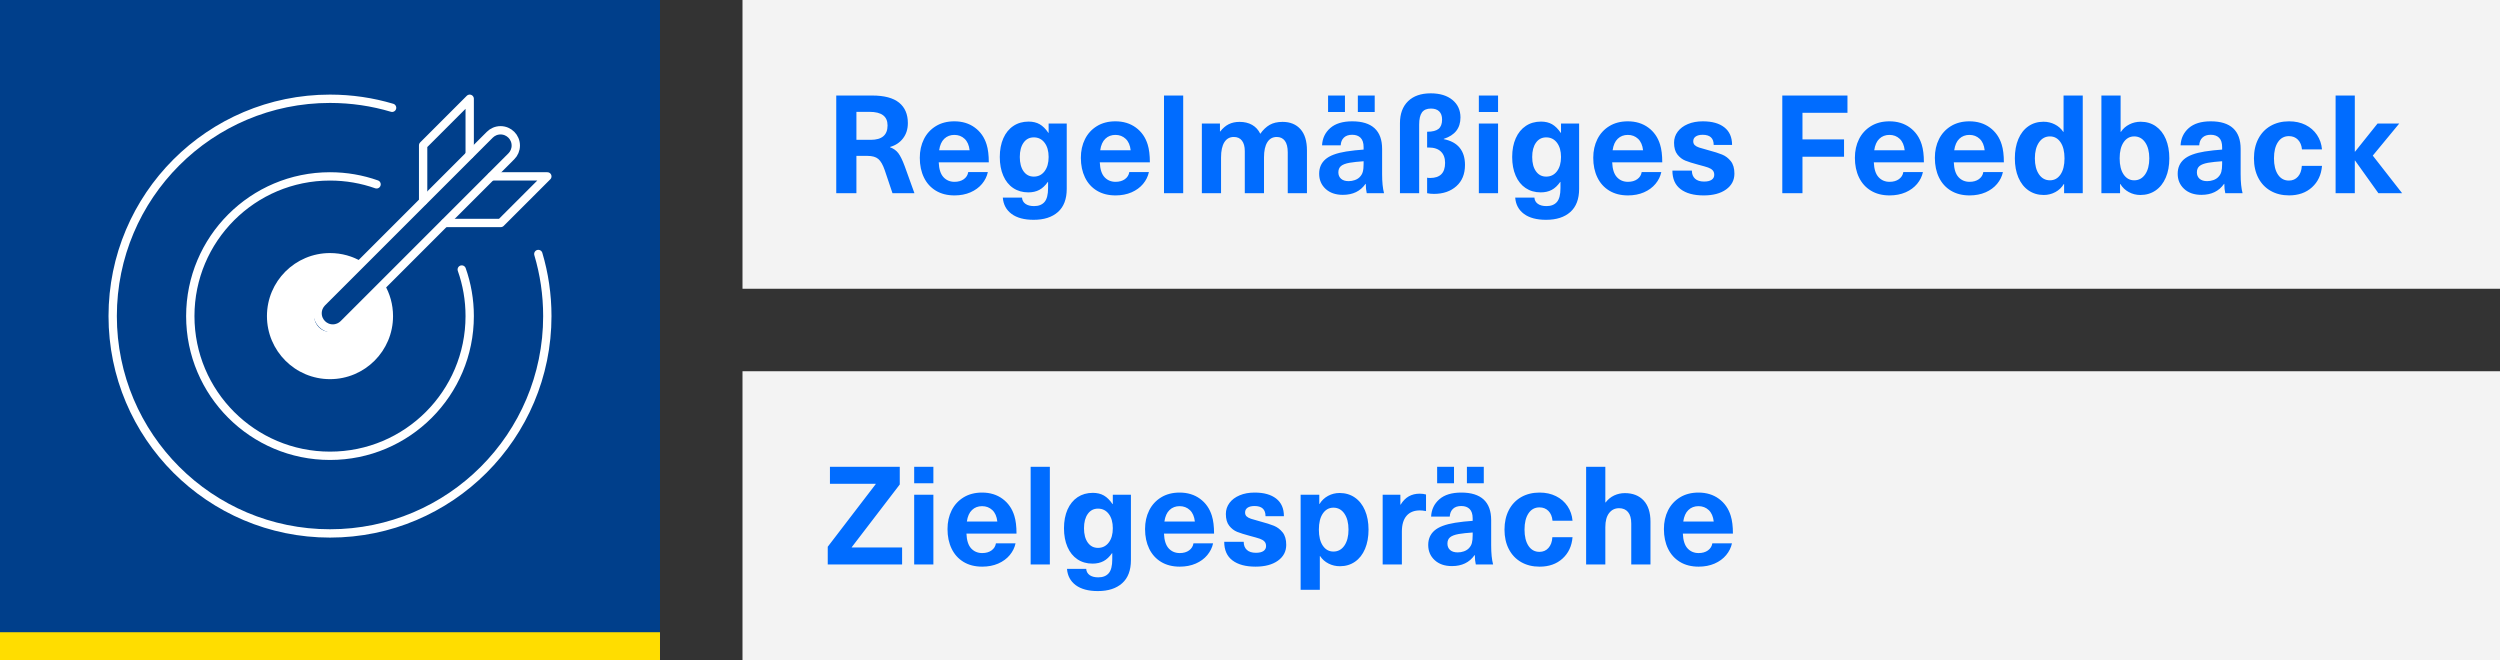 <?xml version="1.0" encoding="utf-8"?>
<!-- Generator: Adobe Illustrator 13.0.0, SVG Export Plug-In . SVG Version: 6.00 Build 14948)  -->
<!DOCTYPE svg PUBLIC "-//W3C//DTD SVG 1.1//EN" "http://www.w3.org/Graphics/SVG/1.1/DTD/svg11.dtd">
<svg version="1.1" id="Ebene_1" xmlns="http://www.w3.org/2000/svg" xmlns:xlink="http://www.w3.org/1999/xlink" x="0px" y="0px"
	 width="300px" height="79.2px" viewBox="0 0 300 79.2" enable-background="new 0 0 300 79.2" xml:space="preserve">
<rect x="0" y="0" width="300" height="79.2" fill="#333333" stroke="none"/>
<g>
	<polygon fill="#003F8B" points="0,0 0,79.2 79.199,79.2 79.199,0 0,0 	"/>
	<path fill="none" stroke="#FFFFFF" stroke-linecap="round" stroke-miterlimit="3.864" d="M60.09,26.755h-6.68 M59,21.167h6.68
		 M56.364,11.853v6.68 M50.776,24.121V17.44 M50.776,17.44l5.588-5.588 M60.09,26.755l5.589-5.588 M64.599,30.48
		c0.702,2.361,1.08,4.863,1.08,7.452c0,14.402-11.676,26.079-26.079,26.079c-14.404,0-26.078-11.677-26.078-26.079
		c0-14.403,11.674-26.08,26.078-26.08c2.588,0,5.09,0.377,7.451,1.081 M55.41,32.343c0.619,1.749,0.954,3.63,0.954,5.589
		c0,9.258-7.505,16.764-16.764,16.764S22.835,47.19,22.835,37.932c0-9.26,7.505-16.765,16.765-16.765
		c1.959,0,3.841,0.336,5.588,0.954"/>
	<path fill="#FFFFFF" d="M32.034,37.932c0-4.179,3.388-7.565,7.566-7.565c1.403,0,2.717,0.382,3.843,1.048l-5.182,5.18
		c-0.341,0.342-0.553,0.816-0.553,1.338c0,1.045,0.846,1.891,1.892,1.891c0.522,0,0.995-0.212,1.337-0.555l5.18-5.18
		c0.666,1.126,1.048,2.44,1.048,3.844c0,4.178-3.387,7.565-7.565,7.565S32.034,42.11,32.034,37.932L32.034,37.932z"/>
	<path fill="none" stroke="#FFFFFF" stroke-linecap="round" stroke-miterlimit="3.864" d="M58.773,16.172
		c0.33-0.332,0.788-0.537,1.293-0.537c1.012,0,1.83,0.82,1.83,1.83c0,0.506-0.204,0.963-0.536,1.293l-20.128,20.13
		c-0.332,0.332-0.788,0.536-1.293,0.536c-1.011,0-1.83-0.82-1.83-1.831c0-0.505,0.205-0.962,0.535-1.294L58.773,16.172
		L58.773,16.172z"/>
	<polygon fill="#FFDD00" points="0,75.867 0,79.2 79.199,79.2 79.199,75.867 0,75.867 	"/>
	<polygon fill="#F3F3F3" points="89.1,44.549 89.1,79.2 300,79.2 300,44.549 89.1,44.549 	"/>
	<path fill="#006CFF" d="M107.972,58.136v-2.122h-8.379v2.04h5.498v0.034l-5.762,7.523v2.123h8.923v-2.042h-6.042v-0.032
		L107.972,58.136L107.972,58.136z M112.006,67.735v-8.363h-2.305v8.363H112.006L112.006,67.735z M112.006,57.99v-1.976h-2.305v1.976
		H112.006L112.006,57.99z M117.866,66.368c-0.537,0-0.978-0.186-1.325-0.558c-0.346-0.375-0.535-0.967-0.567-1.78h6.008
		c0-0.866-0.087-1.58-0.263-2.139c-0.263-0.856-0.736-1.534-1.416-2.034c-0.681-0.499-1.498-0.749-2.453-0.749
		c-0.856,0-1.596,0.193-2.223,0.576c-0.625,0.386-1.103,0.905-1.431,1.564c-0.33,0.659-0.494,1.405-0.494,2.239
		c0,0.889,0.164,1.674,0.494,2.354c0.328,0.68,0.806,1.21,1.431,1.589c0.627,0.379,1.371,0.567,2.239,0.567
		c0.713,0,1.353-0.124,1.918-0.37c0.565-0.248,1.026-0.585,1.383-1.013c0.357-0.43,0.59-0.9,0.7-1.417h-2.354
		c-0.055,0.352-0.231,0.634-0.527,0.85C118.689,66.262,118.316,66.368,117.866,66.368L117.866,66.368L117.866,66.368z
		 M117.85,60.739c0.482,0,0.891,0.156,1.227,0.469c0.334,0.312,0.535,0.771,0.602,1.375h-3.655c0.086-0.615,0.292-1.074,0.617-1.382
		C116.963,60.892,117.366,60.739,117.85,60.739L117.85,60.739L117.85,60.739z M125.982,67.735V56.014h-2.305v11.721H125.982
		L125.982,67.735z M131.134,59.142c-0.691,0-1.298,0.173-1.819,0.517c-0.521,0.348-0.924,0.841-1.21,1.481
		c-0.285,0.644-0.427,1.393-0.427,2.249s0.14,1.605,0.419,2.246c0.28,0.643,0.679,1.137,1.193,1.481
		c0.517,0.347,1.121,0.519,1.812,0.519c0.505,0,0.944-0.099,1.316-0.296c0.375-0.197,0.714-0.515,1.021-0.955h0.033v0.741
		c0,0.781-0.143,1.335-0.428,1.663c-0.284,0.328-0.702,0.494-1.25,0.494c-0.439,0-0.786-0.09-1.039-0.271
		c-0.25-0.182-0.388-0.432-0.411-0.749h-2.305c0.065,0.834,0.417,1.486,1.053,1.96c0.639,0.471,1.521,0.707,2.65,0.707
		c1.241,0,2.213-0.313,2.915-0.939c0.703-0.625,1.054-1.553,1.054-2.781v-7.837h-2.174v1.119h-0.033
		c-0.317-0.471-0.663-0.813-1.036-1.029C132.095,59.248,131.651,59.142,131.134,59.142L131.134,59.142L131.134,59.142z
		 M131.76,61.035c0.539,0,0.968,0.214,1.292,0.641c0.325,0.43,0.486,1.002,0.486,1.714c0,0.714-0.161,1.284-0.486,1.711
		c-0.324,0.43-0.753,0.644-1.292,0.644c-0.516,0-0.924-0.212-1.226-0.635c-0.301-0.422-0.454-0.996-0.454-1.72
		s0.152-1.298,0.454-1.721C130.835,61.247,131.244,61.035,131.76,61.035L131.76,61.035L131.76,61.035z M141.572,66.368
		c-0.538,0-0.98-0.186-1.325-0.558c-0.346-0.375-0.535-0.967-0.569-1.78h6.01c0-0.866-0.088-1.58-0.263-2.139
		c-0.264-0.856-0.735-1.534-1.416-2.034c-0.681-0.499-1.499-0.749-2.453-0.749c-0.855,0-1.598,0.193-2.222,0.576
		c-0.627,0.386-1.104,0.905-1.433,1.564c-0.329,0.659-0.494,1.405-0.494,2.239c0,0.889,0.166,1.674,0.494,2.354
		c0.33,0.68,0.806,1.21,1.433,1.589c0.625,0.379,1.371,0.567,2.238,0.567c0.714,0,1.353-0.124,1.919-0.37
		c0.565-0.248,1.026-0.585,1.382-1.013c0.356-0.43,0.59-0.9,0.699-1.417h-2.354c-0.056,0.352-0.231,0.634-0.527,0.85
		C142.395,66.262,142.023,66.368,141.572,66.368L141.572,66.368L141.572,66.368z M141.556,60.739c0.483,0,0.891,0.156,1.226,0.469
		c0.334,0.312,0.535,0.771,0.601,1.375h-3.654c0.087-0.615,0.294-1.074,0.617-1.382C140.669,60.892,141.072,60.739,141.556,60.739
		L141.556,60.739L141.556,60.739z M150.56,59.108c-0.68,0-1.281,0.11-1.802,0.331c-0.521,0.218-0.928,0.523-1.218,0.911
		c-0.291,0.391-0.437,0.832-0.437,1.325c0,0.606,0.135,1.077,0.404,1.417c0.269,0.341,0.586,0.584,0.955,0.733
		c0.369,0.146,0.881,0.31,1.539,0.484c0.55,0.145,0.941,0.255,1.177,0.338c0.236,0.082,0.42,0.192,0.553,0.33
		c0.131,0.138,0.197,0.319,0.197,0.552c0,0.252-0.105,0.45-0.313,0.593c-0.208,0.142-0.51,0.213-0.905,0.213
		c-0.472,0-0.833-0.114-1.086-0.347c-0.252-0.229-0.379-0.554-0.379-0.969h-2.338c0,0.987,0.33,1.731,0.988,2.229
		c0.659,0.499,1.58,0.749,2.765,0.749c1.132,0,2.028-0.239,2.693-0.717c0.664-0.478,0.995-1.111,0.995-1.901
		c0-0.637-0.146-1.135-0.436-1.497c-0.291-0.363-0.64-0.625-1.045-0.791c-0.407-0.165-0.962-0.34-1.663-0.525
		c-0.494-0.134-0.857-0.236-1.086-0.314c-0.231-0.076-0.407-0.173-0.527-0.287c-0.121-0.115-0.181-0.271-0.181-0.469
		c0-0.241,0.099-0.432,0.296-0.569c0.198-0.136,0.478-0.205,0.84-0.205c0.878,0,1.317,0.407,1.317,1.218h2.206
		c0-0.921-0.307-1.624-0.923-2.106C152.53,59.351,151.669,59.108,150.56,59.108L150.56,59.108L150.56,59.108z M160.752,59.159
		c-0.494,0-0.956,0.114-1.384,0.345c-0.428,0.231-0.768,0.556-1.021,0.971h-0.033v-1.103h-2.239V70.78h2.305v-4.049h0.033
		c0.253,0.384,0.591,0.685,1.014,0.897c0.421,0.214,0.873,0.319,1.357,0.319c0.69,0,1.299-0.179,1.818-0.542
		c0.521-0.362,0.922-0.875,1.202-1.538c0.28-0.664,0.421-1.436,0.421-2.313c0-0.877-0.143-1.648-0.429-2.313
		s-0.691-1.179-1.218-1.541C162.052,59.34,161.443,59.159,160.752,59.159L160.752,59.159L160.752,59.159z M160.011,60.92
		c0.549,0,0.987,0.238,1.316,0.716c0.329,0.476,0.493,1.116,0.493,1.918s-0.164,1.44-0.493,1.918s-0.768,0.714-1.316,0.714
		c-0.527,0-0.949-0.231-1.268-0.698c-0.319-0.466-0.478-1.111-0.478-1.934c0-0.824,0.158-1.468,0.478-1.936
		C159.062,61.155,159.483,60.92,160.011,60.92L160.011,60.92L160.011,60.92z M170.365,59.241c-0.493,0-0.93,0.106-1.309,0.319
		c-0.379,0.216-0.705,0.547-0.979,0.997h-0.032v-1.186h-2.125v8.363h2.306v-3.951c0-0.822,0.187-1.451,0.56-1.885
		c0.372-0.433,0.911-0.65,1.614-0.65c0.185,0,0.427,0.027,0.723,0.083V59.34C170.893,59.273,170.639,59.241,170.365,59.241
		L170.365,59.241L170.365,59.241z M175.354,59.108c-1.143,0-2.021,0.269-2.635,0.807c-0.615,0.539-0.944,1.23-0.987,2.076h2.238
		c0.022-0.396,0.151-0.705,0.387-0.931c0.236-0.225,0.568-0.338,0.997-0.338c0.427,0,0.763,0.12,1.003,0.361
		c0.241,0.243,0.363,0.615,0.363,1.12V62.5c-0.692,0.043-1.39,0.121-2.091,0.229c-1.164,0.188-1.995,0.501-2.494,0.939
		c-0.5,0.438-0.749,1.015-0.749,1.727c0,0.737,0.257,1.344,0.772,1.819c0.517,0.478,1.208,0.717,2.075,0.717
		c1.195,0,2.102-0.438,2.716-1.316h0.033c0,0.428,0.039,0.802,0.115,1.119h2.075c-0.155-0.581-0.231-1.344-0.231-2.288v-3.029
		c0-1.098-0.302-1.922-0.905-2.479C177.434,59.386,176.539,59.108,175.354,59.108L175.354,59.108L175.354,59.108z M176.721,63.899
		v0.313c0,0.406-0.033,0.728-0.099,0.965c-0.066,0.236-0.191,0.447-0.379,0.634c-0.154,0.153-0.348,0.271-0.585,0.354
		c-0.236,0.083-0.479,0.122-0.732,0.122c-0.395,0-0.699-0.095-0.914-0.287c-0.214-0.191-0.32-0.448-0.32-0.766
		c0-0.33,0.104-0.581,0.313-0.758c0.208-0.174,0.554-0.308,1.037-0.395C175.502,64.004,176.062,63.945,176.721,63.899
		L176.721,63.899L176.721,63.899z M174.481,57.99v-1.976h-2.024v1.976H174.481L174.481,57.99z M178.054,57.99v-1.976h-2.025v1.976
		H178.054L178.054,57.99z M184.755,59.108c-0.847,0-1.587,0.187-2.224,0.551c-0.636,0.37-1.128,0.887-1.473,1.558
		c-0.346,0.671-0.519,1.449-0.519,2.338s0.173,1.668,0.519,2.336c0.345,0.671,0.837,1.189,1.473,1.558
		c0.637,0.367,1.377,0.551,2.224,0.551c1.118,0,2.035-0.324,2.749-0.972c0.713-0.647,1.112-1.502,1.201-2.567h-2.42
		c-0.033,0.549-0.189,0.979-0.47,1.293c-0.278,0.313-0.64,0.469-1.078,0.469c-0.56,0-0.998-0.239-1.317-0.717
		c-0.317-0.478-0.477-1.128-0.477-1.95c0-0.824,0.159-1.475,0.477-1.952c0.319-0.478,0.758-0.717,1.317-0.717
		c0.438,0,0.8,0.146,1.078,0.43c0.28,0.285,0.442,0.676,0.486,1.169h2.403c-0.055-0.647-0.255-1.229-0.601-1.745
		c-0.346-0.515-0.808-0.917-1.383-1.201C186.146,59.252,185.488,59.108,184.755,59.108L184.755,59.108L184.755,59.108z
		 M192.64,60.293v-4.279h-2.305v11.721h2.305v-4.477c0-0.735,0.151-1.298,0.453-1.688s0.699-0.586,1.193-0.586
		c0.461,0,0.821,0.154,1.078,0.462c0.258,0.308,0.387,0.77,0.387,1.383v4.906h2.306v-5.136c0-1.107-0.274-1.957-0.824-2.545
		c-0.549-0.586-1.3-0.88-2.255-0.88c-0.45,0-0.875,0.095-1.276,0.28c-0.4,0.187-0.742,0.467-1.028,0.839H192.64L192.64,60.293z
		 M203.835,66.368c-0.539,0-0.979-0.186-1.325-0.558c-0.346-0.375-0.535-0.967-0.568-1.78h6.009c0-0.866-0.088-1.58-0.263-2.139
		c-0.264-0.856-0.736-1.534-1.416-2.034c-0.681-0.499-1.498-0.749-2.453-0.749c-0.856,0-1.597,0.193-2.223,0.576
		c-0.625,0.386-1.103,0.905-1.433,1.564c-0.329,0.659-0.493,1.405-0.493,2.239c0,0.889,0.164,1.674,0.493,2.354
		c0.33,0.68,0.808,1.21,1.433,1.589c0.626,0.379,1.371,0.567,2.239,0.567c0.712,0,1.353-0.124,1.918-0.37
		c0.564-0.248,1.025-0.585,1.382-1.013c0.357-0.43,0.59-0.9,0.701-1.417h-2.354c-0.057,0.352-0.23,0.634-0.527,0.85
		C204.658,66.262,204.284,66.368,203.835,66.368L203.835,66.368L203.835,66.368z M203.818,60.739c0.481,0,0.892,0.156,1.227,0.469
		c0.333,0.312,0.535,0.771,0.601,1.375h-3.655c0.088-0.615,0.293-1.074,0.618-1.382C202.933,60.892,203.335,60.739,203.818,60.739
		L203.818,60.739L203.818,60.739z"/>
	<polygon fill="#F3F3F3" points="89.1,0 89.1,34.65 300,34.65 300,0 89.1,0 	"/>
	<path fill="#006CFF" d="M104.663,11.463h-4.313v11.722h2.419v-4.478h1.334c0.57,0,1.002,0.123,1.292,0.37s0.545,0.689,0.766,1.325
		l0.937,2.783h2.635l-1.169-3.244c-0.273-0.735-0.533-1.259-0.774-1.572c-0.24-0.313-0.569-0.545-0.987-0.7v-0.033
		c0.659-0.186,1.18-0.532,1.564-1.037c0.386-0.505,0.576-1.114,0.576-1.828c0-1.064-0.351-1.882-1.053-2.453
		C107.188,11.75,106.111,11.463,104.663,11.463L104.663,11.463L104.663,11.463z M102.77,13.422h1.581
		c1.438,0,2.156,0.543,2.156,1.63c0,1.152-0.674,1.728-2.025,1.728h-1.712V13.422L102.77,13.422z M114.54,21.819
		c-0.537,0-0.978-0.186-1.325-0.56c-0.344-0.373-0.535-0.965-0.567-1.778h6.008c0-0.866-0.087-1.58-0.263-2.14
		c-0.263-0.856-0.735-1.534-1.416-2.033c-0.68-0.499-1.498-0.749-2.453-0.749c-0.856,0-1.596,0.192-2.222,0.576
		c-0.626,0.385-1.104,0.905-1.432,1.564c-0.33,0.659-0.494,1.405-0.494,2.239c0,0.889,0.164,1.675,0.494,2.354
		c0.328,0.681,0.806,1.21,1.432,1.589c0.625,0.379,1.372,0.568,2.238,0.568c0.714,0,1.353-0.124,1.918-0.37
		c0.566-0.247,1.027-0.584,1.384-1.012c0.356-0.429,0.59-0.9,0.699-1.416h-2.354c-0.055,0.351-0.229,0.634-0.526,0.848
		C115.365,21.711,114.99,21.819,114.54,21.819L114.54,21.819L114.54,21.819z M114.524,16.188c0.484,0,0.891,0.156,1.227,0.469
		c0.335,0.313,0.535,0.772,0.602,1.375h-3.655c0.088-0.614,0.294-1.075,0.617-1.383C113.638,16.342,114.042,16.188,114.524,16.188
		L114.524,16.188L114.524,16.188z M123.431,14.591c-0.691,0-1.297,0.173-1.819,0.519c-0.522,0.346-0.926,0.84-1.21,1.481
		c-0.285,0.643-0.427,1.392-0.427,2.248s0.139,1.605,0.419,2.247c0.279,0.642,0.677,1.136,1.193,1.481s1.12,0.519,1.813,0.519
		c0.503,0,0.941-0.099,1.316-0.297c0.373-0.197,0.712-0.515,1.021-0.955h0.033v0.741c0,0.78-0.145,1.333-0.428,1.663
		c-0.286,0.329-0.704,0.494-1.251,0.494c-0.441,0-0.785-0.091-1.038-0.272c-0.252-0.181-0.39-0.43-0.411-0.749h-2.305
		c0.065,0.835,0.417,1.488,1.053,1.959c0.636,0.473,1.521,0.708,2.65,0.708c1.24,0,2.212-0.313,2.915-0.938
		c0.702-0.626,1.054-1.553,1.054-2.783v-7.836h-2.174v1.12h-0.033c-0.318-0.471-0.664-0.815-1.037-1.029
		C124.391,14.698,123.945,14.591,123.431,14.591L123.431,14.591L123.431,14.591z M124.056,16.485c0.537,0,0.969,0.214,1.293,0.642
		c0.324,0.428,0.486,1,0.486,1.712c0,0.713-0.162,1.284-0.486,1.712c-0.324,0.429-0.756,0.642-1.293,0.642
		c-0.516,0-0.924-0.21-1.227-0.634c-0.301-0.422-0.453-0.996-0.453-1.72c0-0.724,0.152-1.297,0.453-1.72
		C123.131,16.696,123.54,16.485,124.056,16.485L124.056,16.485L124.056,16.485z M133.868,21.819c-0.539,0-0.979-0.186-1.325-0.56
		c-0.346-0.373-0.535-0.965-0.568-1.778h6.009c0-0.866-0.088-1.58-0.263-2.14c-0.264-0.856-0.737-1.534-1.417-2.033
		c-0.68-0.499-1.498-0.749-2.453-0.749c-0.855,0-1.596,0.192-2.222,0.576c-0.626,0.385-1.103,0.905-1.432,1.564
		c-0.329,0.659-0.494,1.405-0.494,2.239c0,0.889,0.166,1.675,0.494,2.354c0.329,0.681,0.806,1.21,1.432,1.589
		c0.626,0.379,1.371,0.568,2.239,0.568c0.713,0,1.352-0.124,1.918-0.37c0.564-0.247,1.025-0.584,1.384-1.012
		c0.356-0.429,0.588-0.9,0.698-1.416h-2.354c-0.055,0.351-0.23,0.634-0.526,0.848C134.692,21.711,134.317,21.819,133.868,21.819
		L133.868,21.819L133.868,21.819z M133.851,16.188c0.482,0,0.892,0.156,1.227,0.469c0.335,0.313,0.535,0.772,0.602,1.375h-3.654
		c0.086-0.614,0.292-1.075,0.617-1.383C132.964,16.342,133.369,16.188,133.851,16.188L133.851,16.188L133.851,16.188z
		 M141.984,23.186V11.463h-2.304v11.722H141.984L141.984,23.186z M153.902,14.625c-0.614,0-1.13,0.121-1.548,0.362
		c-0.415,0.242-0.79,0.598-1.119,1.07c-0.229-0.472-0.556-0.828-0.979-1.07c-0.423-0.241-0.926-0.362-1.507-0.362
		c-0.494,0-0.927,0.094-1.301,0.28c-0.373,0.187-0.713,0.478-1.021,0.873h-0.032v-0.955h-2.173v8.364h2.304v-4.297
		c0-0.79,0.132-1.396,0.395-1.819c0.264-0.422,0.643-0.634,1.137-0.634c0.427,0,0.754,0.148,0.979,0.445
		c0.226,0.296,0.337,0.713,0.337,1.251v5.055h2.306v-4.297c0-0.79,0.131-1.396,0.396-1.819c0.263-0.422,0.642-0.634,1.135-0.634
		c0.417,0,0.741,0.154,0.972,0.461c0.229,0.308,0.346,0.769,0.346,1.382v4.907h2.305v-5.137c0-1.12-0.261-1.97-0.781-2.552
		C155.53,14.916,154.813,14.625,153.902,14.625L153.902,14.625L153.902,14.625z M162.267,14.559c-1.143,0-2.021,0.269-2.635,0.806
		c-0.615,0.539-0.944,1.23-0.987,2.075h2.238c0.022-0.395,0.15-0.705,0.387-0.93c0.236-0.225,0.568-0.337,0.997-0.337
		c0.427,0,0.762,0.121,1.003,0.362c0.241,0.242,0.362,0.615,0.362,1.12v0.296c-0.691,0.045-1.389,0.122-2.09,0.23
		c-1.164,0.187-1.995,0.5-2.494,0.939c-0.5,0.439-0.749,1.016-0.749,1.728c0,0.736,0.257,1.342,0.772,1.819
		c0.517,0.478,1.208,0.716,2.075,0.716c1.195,0,2.102-0.438,2.716-1.317h0.033c0,0.428,0.039,0.802,0.115,1.12h2.075
		c-0.155-0.581-0.231-1.344-0.231-2.289v-3.029c0-1.097-0.302-1.923-0.905-2.478C164.346,14.836,163.451,14.559,162.267,14.559
		L162.267,14.559L162.267,14.559z M163.632,19.349v0.313c0,0.407-0.032,0.728-0.099,0.963c-0.065,0.237-0.191,0.448-0.378,0.634
		c-0.154,0.154-0.348,0.272-0.585,0.354c-0.236,0.083-0.479,0.124-0.732,0.124c-0.395,0-0.699-0.095-0.914-0.288
		c-0.214-0.191-0.32-0.447-0.32-0.766c0-0.329,0.104-0.581,0.313-0.757c0.208-0.176,0.554-0.307,1.037-0.396
		C162.414,19.454,162.974,19.394,163.632,19.349L163.632,19.349L163.632,19.349z M161.394,13.439v-1.976h-2.025v1.976H161.394
		L161.394,13.439z M164.966,13.439v-1.976h-2.025v1.976H164.966L164.966,13.439z M171.683,11.2c-1.163,0-2.069,0.316-2.717,0.947
		c-0.647,0.632-0.972,1.513-0.972,2.643v8.396h2.306v-8.232c0-0.669,0.113-1.157,0.337-1.465c0.225-0.308,0.585-0.461,1.078-0.461
		c0.429,0,0.758,0.113,0.989,0.338c0.229,0.226,0.346,0.551,0.346,0.979c0,0.516-0.141,0.889-0.421,1.119s-0.738,0.346-1.374,0.346
		v1.893h0.197c0.636,0,1.122,0.162,1.457,0.486s0.502,0.777,0.502,1.358c0,1.208-0.599,1.811-1.795,1.811
		c-0.143,0-0.263-0.011-0.361-0.033v1.86c0.252,0.055,0.526,0.082,0.823,0.082c1.097,0,1.991-0.307,2.684-0.922
		c0.691-0.614,1.037-1.465,1.037-2.552c0-0.856-0.215-1.544-0.643-2.066c-0.428-0.521-1.064-0.864-1.909-1.029v-0.033
		c1.339-0.428,2.009-1.284,2.009-2.568c0-0.877-0.322-1.581-0.964-2.107C173.65,11.463,172.779,11.2,171.683,11.2L171.683,11.2
		L171.683,11.2z M179.767,23.186v-8.364h-2.306v8.364H179.767L179.767,23.186z M179.767,13.439v-1.976h-2.306v1.976H179.767
		L179.767,13.439z M184.919,14.591c-0.691,0-1.299,0.173-1.819,0.519c-0.521,0.346-0.924,0.84-1.21,1.481
		c-0.286,0.643-0.429,1.392-0.429,2.248s0.141,1.605,0.421,2.247c0.28,0.642,0.677,1.136,1.192,1.481
		c0.518,0.346,1.12,0.519,1.812,0.519c0.505,0,0.943-0.099,1.317-0.297c0.373-0.197,0.714-0.515,1.021-0.955h0.033v0.741
		c0,0.78-0.143,1.333-0.428,1.663c-0.286,0.329-0.702,0.494-1.252,0.494c-0.438,0-0.784-0.091-1.037-0.272s-0.39-0.43-0.411-0.749
		h-2.305c0.065,0.835,0.417,1.488,1.053,1.959c0.637,0.473,1.521,0.708,2.65,0.708c1.241,0,2.212-0.313,2.915-0.938
		c0.701-0.626,1.053-1.553,1.053-2.783v-7.836h-2.173v1.12h-0.033c-0.318-0.471-0.664-0.815-1.037-1.029
		C185.879,14.698,185.435,14.591,184.919,14.591L184.919,14.591L184.919,14.591z M185.545,16.485c0.537,0,0.968,0.214,1.292,0.642
		c0.323,0.428,0.485,1,0.485,1.712c0,0.713-0.162,1.284-0.485,1.712c-0.324,0.429-0.755,0.642-1.292,0.642
		c-0.517,0-0.925-0.21-1.227-0.634c-0.303-0.422-0.454-0.996-0.454-1.72c0-0.724,0.151-1.297,0.454-1.72
		C184.62,16.696,185.028,16.485,185.545,16.485L185.545,16.485L185.545,16.485z M195.356,21.819c-0.539,0-0.979-0.186-1.325-0.56
		c-0.346-0.373-0.535-0.965-0.568-1.778h6.009c0-0.866-0.088-1.58-0.263-2.14c-0.264-0.856-0.736-1.534-1.416-2.033
		c-0.681-0.499-1.498-0.749-2.453-0.749c-0.856,0-1.597,0.192-2.223,0.576c-0.626,0.385-1.103,0.905-1.432,1.564
		c-0.33,0.659-0.494,1.405-0.494,2.239c0,0.889,0.164,1.675,0.494,2.354c0.329,0.681,0.806,1.21,1.432,1.589
		c0.626,0.379,1.371,0.568,2.239,0.568c0.712,0,1.353-0.124,1.918-0.37c0.564-0.247,1.025-0.584,1.383-1.012
		c0.356-0.429,0.589-0.9,0.7-1.416h-2.355c-0.055,0.351-0.229,0.634-0.526,0.848C196.18,21.711,195.806,21.819,195.356,21.819
		L195.356,21.819L195.356,21.819z M195.34,16.188c0.481,0,0.892,0.156,1.227,0.469c0.333,0.313,0.535,0.772,0.601,1.375h-3.655
		c0.088-0.614,0.293-1.075,0.618-1.383C194.453,16.342,194.856,16.188,195.34,16.188L195.34,16.188L195.34,16.188z M204.345,14.559
		c-0.681,0-1.281,0.11-1.802,0.329c-0.522,0.22-0.928,0.524-1.219,0.914c-0.291,0.391-0.437,0.832-0.437,1.325
		c0,0.604,0.135,1.076,0.403,1.416c0.269,0.341,0.587,0.584,0.954,0.733c0.368,0.148,0.882,0.311,1.54,0.485
		c0.548,0.144,0.94,0.255,1.178,0.338c0.235,0.082,0.42,0.193,0.551,0.329c0.132,0.138,0.197,0.321,0.197,0.552
		c0,0.252-0.104,0.45-0.313,0.592c-0.209,0.144-0.511,0.214-0.905,0.214c-0.473,0-0.835-0.115-1.087-0.346s-0.379-0.554-0.379-0.971
		h-2.337c0,0.988,0.328,1.732,0.987,2.231c0.658,0.5,1.58,0.749,2.766,0.749c1.13,0,2.028-0.238,2.691-0.716
		c0.664-0.477,0.997-1.111,0.997-1.901c0-0.636-0.146-1.136-0.437-1.499c-0.291-0.362-0.64-0.625-1.046-0.79
		c-0.406-0.165-0.96-0.34-1.663-0.526c-0.493-0.132-0.855-0.235-1.086-0.313c-0.229-0.077-0.406-0.173-0.526-0.288
		c-0.121-0.116-0.182-0.272-0.182-0.469c0-0.241,0.1-0.431,0.297-0.568c0.197-0.137,0.478-0.206,0.839-0.206
		c0.878,0,1.317,0.407,1.317,1.218h2.206c0-0.922-0.308-1.624-0.922-2.107C206.315,14.801,205.453,14.559,204.345,14.559
		L204.345,14.559L204.345,14.559z M221.696,13.538v-2.075h-7.82v11.722h2.421v-4.379h4.988v-2.075h-4.988v-3.193H221.696
		L221.696,13.538z M226.752,21.819c-0.539,0-0.979-0.186-1.325-0.56c-0.346-0.373-0.535-0.965-0.569-1.778h6.01
		c0-0.866-0.088-1.58-0.264-2.14c-0.264-0.856-0.736-1.534-1.416-2.033c-0.682-0.499-1.498-0.749-2.453-0.749
		c-0.855,0-1.597,0.192-2.222,0.576c-0.626,0.385-1.104,0.905-1.433,1.564c-0.329,0.659-0.493,1.405-0.493,2.239
		c0,0.889,0.164,1.675,0.493,2.354c0.328,0.681,0.807,1.21,1.433,1.589c0.625,0.379,1.371,0.568,2.239,0.568
		c0.712,0,1.352-0.124,1.917-0.37c0.564-0.247,1.025-0.584,1.383-1.012c0.356-0.429,0.589-0.9,0.699-1.416h-2.354
		c-0.056,0.351-0.229,0.634-0.527,0.848C227.574,21.711,227.2,21.819,226.752,21.819L226.752,21.819L226.752,21.819z
		 M226.734,16.188c0.482,0,0.893,0.156,1.227,0.469c0.334,0.313,0.535,0.772,0.602,1.375h-3.655
		c0.087-0.614,0.293-1.075,0.618-1.383C225.848,16.342,226.251,16.188,226.734,16.188L226.734,16.188L226.734,16.188z
		 M236.349,21.819c-0.538,0-0.979-0.186-1.326-0.56c-0.346-0.373-0.534-0.965-0.567-1.778h6.009c0-0.866-0.087-1.58-0.264-2.14
		c-0.263-0.856-0.735-1.534-1.416-2.033c-0.68-0.499-1.497-0.749-2.453-0.749c-0.855,0-1.596,0.192-2.222,0.576
		c-0.626,0.385-1.104,0.905-1.433,1.564s-0.493,1.405-0.493,2.239c0,0.889,0.164,1.675,0.493,2.354
		c0.329,0.681,0.807,1.21,1.433,1.589c0.626,0.379,1.372,0.568,2.239,0.568c0.713,0,1.353-0.124,1.918-0.37
		c0.564-0.247,1.026-0.584,1.382-1.012c0.357-0.429,0.591-0.9,0.7-1.416h-2.354c-0.054,0.351-0.23,0.634-0.527,0.848
		C237.171,21.711,236.799,21.819,236.349,21.819L236.349,21.819L236.349,21.819z M236.331,16.188c0.483,0,0.893,0.156,1.227,0.469
		c0.335,0.313,0.535,0.772,0.602,1.375h-3.655c0.089-0.614,0.294-1.075,0.617-1.383C235.446,16.342,235.849,16.188,236.331,16.188
		L236.331,16.188L236.331,16.188z M249.93,23.186V11.463h-2.305v4.363h-0.033c-0.251-0.383-0.589-0.684-1.013-0.897
		c-0.421-0.214-0.875-0.321-1.357-0.321c-0.691,0-1.298,0.181-1.818,0.543c-0.521,0.362-0.923,0.875-1.203,1.539
		c-0.28,0.665-0.42,1.436-0.42,2.313c0,0.878,0.144,1.65,0.429,2.313c0.285,0.664,0.69,1.177,1.218,1.54s1.136,0.543,1.827,0.543
		c0.494,0,0.955-0.115,1.384-0.346c0.428-0.23,0.769-0.553,1.02-0.971h0.033v1.103H249.93L249.93,23.186z M245.995,16.369
		c0.526,0,0.95,0.234,1.268,0.7c0.319,0.467,0.478,1.111,0.478,1.934c0,0.823-0.158,1.469-0.478,1.935
		c-0.317,0.467-0.741,0.699-1.268,0.699c-0.548,0-0.988-0.238-1.316-0.716c-0.33-0.477-0.495-1.116-0.495-1.918
		c0-0.801,0.165-1.44,0.495-1.917C245.007,16.608,245.447,16.369,245.995,16.369L245.995,16.369L245.995,16.369z M254.473,15.826
		v-4.363h-2.305v11.722h2.239v-1.103h0.034c0.252,0.417,0.592,0.741,1.021,0.971c0.427,0.231,0.889,0.346,1.383,0.346
		c0.691,0,1.3-0.181,1.827-0.543c0.526-0.362,0.932-0.875,1.218-1.54c0.286-0.663,0.429-1.435,0.429-2.313
		c0-0.877-0.141-1.648-0.42-2.313c-0.28-0.663-0.682-1.177-1.201-1.539c-0.521-0.362-1.128-0.543-1.819-0.543
		c-0.483,0-0.938,0.106-1.358,0.321c-0.423,0.213-0.761,0.514-1.013,0.897H254.473L254.473,15.826z M256.104,16.369
		c0.549,0,0.988,0.239,1.317,0.717c0.328,0.477,0.494,1.117,0.494,1.917c0,0.802-0.166,1.441-0.494,1.918
		c-0.329,0.478-0.769,0.716-1.317,0.716c-0.527,0-0.949-0.232-1.268-0.699c-0.319-0.466-0.478-1.112-0.478-1.935
		c0-0.823,0.158-1.467,0.478-1.934C255.154,16.604,255.576,16.369,256.104,16.369L256.104,16.369L256.104,16.369z M265.289,14.559
		c-1.141,0-2.019,0.269-2.634,0.806c-0.614,0.539-0.944,1.23-0.987,2.075h2.239c0.021-0.395,0.15-0.705,0.387-0.93
		c0.236-0.225,0.567-0.337,0.995-0.337c0.429,0,0.764,0.121,1.005,0.362c0.241,0.242,0.362,0.615,0.362,1.12v0.296
		c-0.691,0.045-1.389,0.122-2.092,0.23c-1.162,0.187-1.993,0.5-2.492,0.939c-0.501,0.439-0.75,1.016-0.75,1.728
		c0,0.736,0.257,1.342,0.773,1.819s1.208,0.716,2.074,0.716c1.196,0,2.102-0.438,2.717-1.317h0.032c0,0.428,0.039,0.802,0.116,1.12
		h2.074c-0.154-0.581-0.231-1.344-0.231-2.289v-3.029c0-1.097-0.302-1.923-0.904-2.478C267.37,14.836,266.475,14.559,265.289,14.559
		L265.289,14.559L265.289,14.559z M266.656,19.349v0.313c0,0.407-0.033,0.728-0.099,0.963c-0.065,0.237-0.192,0.448-0.379,0.634
		c-0.154,0.154-0.349,0.272-0.585,0.354c-0.235,0.083-0.479,0.124-0.732,0.124c-0.396,0-0.699-0.095-0.913-0.288
		c-0.215-0.191-0.321-0.447-0.321-0.766c0-0.329,0.104-0.581,0.313-0.757c0.208-0.176,0.554-0.307,1.037-0.396
		C265.438,19.454,265.998,19.394,266.656,19.349L266.656,19.349L266.656,19.349z M274.69,14.559c-0.846,0-1.586,0.185-2.223,0.551
		c-0.636,0.368-1.128,0.887-1.474,1.556c-0.345,0.67-0.519,1.449-0.519,2.337c0,0.889,0.174,1.669,0.519,2.337
		c0.346,0.671,0.838,1.189,1.474,1.556c0.637,0.368,1.377,0.551,2.223,0.551c1.119,0,2.036-0.323,2.749-0.971
		c0.714-0.647,1.113-1.503,1.202-2.568h-2.421c-0.032,0.549-0.189,0.979-0.469,1.292c-0.28,0.312-0.64,0.469-1.078,0.469
		c-0.561,0-0.999-0.239-1.317-0.716c-0.319-0.478-0.478-1.128-0.478-1.951c0-0.823,0.158-1.473,0.478-1.951
		c0.318-0.477,0.757-0.716,1.317-0.716c0.438,0,0.798,0.144,1.078,0.428c0.279,0.286,0.442,0.675,0.486,1.168h2.403
		c-0.055-0.646-0.256-1.229-0.602-1.745c-0.346-0.515-0.807-0.916-1.383-1.202C276.081,14.702,275.425,14.559,274.69,14.559
		L274.69,14.559L274.69,14.559z M288.256,23.186l-3.523-4.512l3.178-3.852h-2.602l-2.699,3.375h-0.033v-6.733h-2.305v11.722h2.305
		v-3.918h0.033l2.799,3.918H288.256L288.256,23.186z"/>
</g>
</svg>
